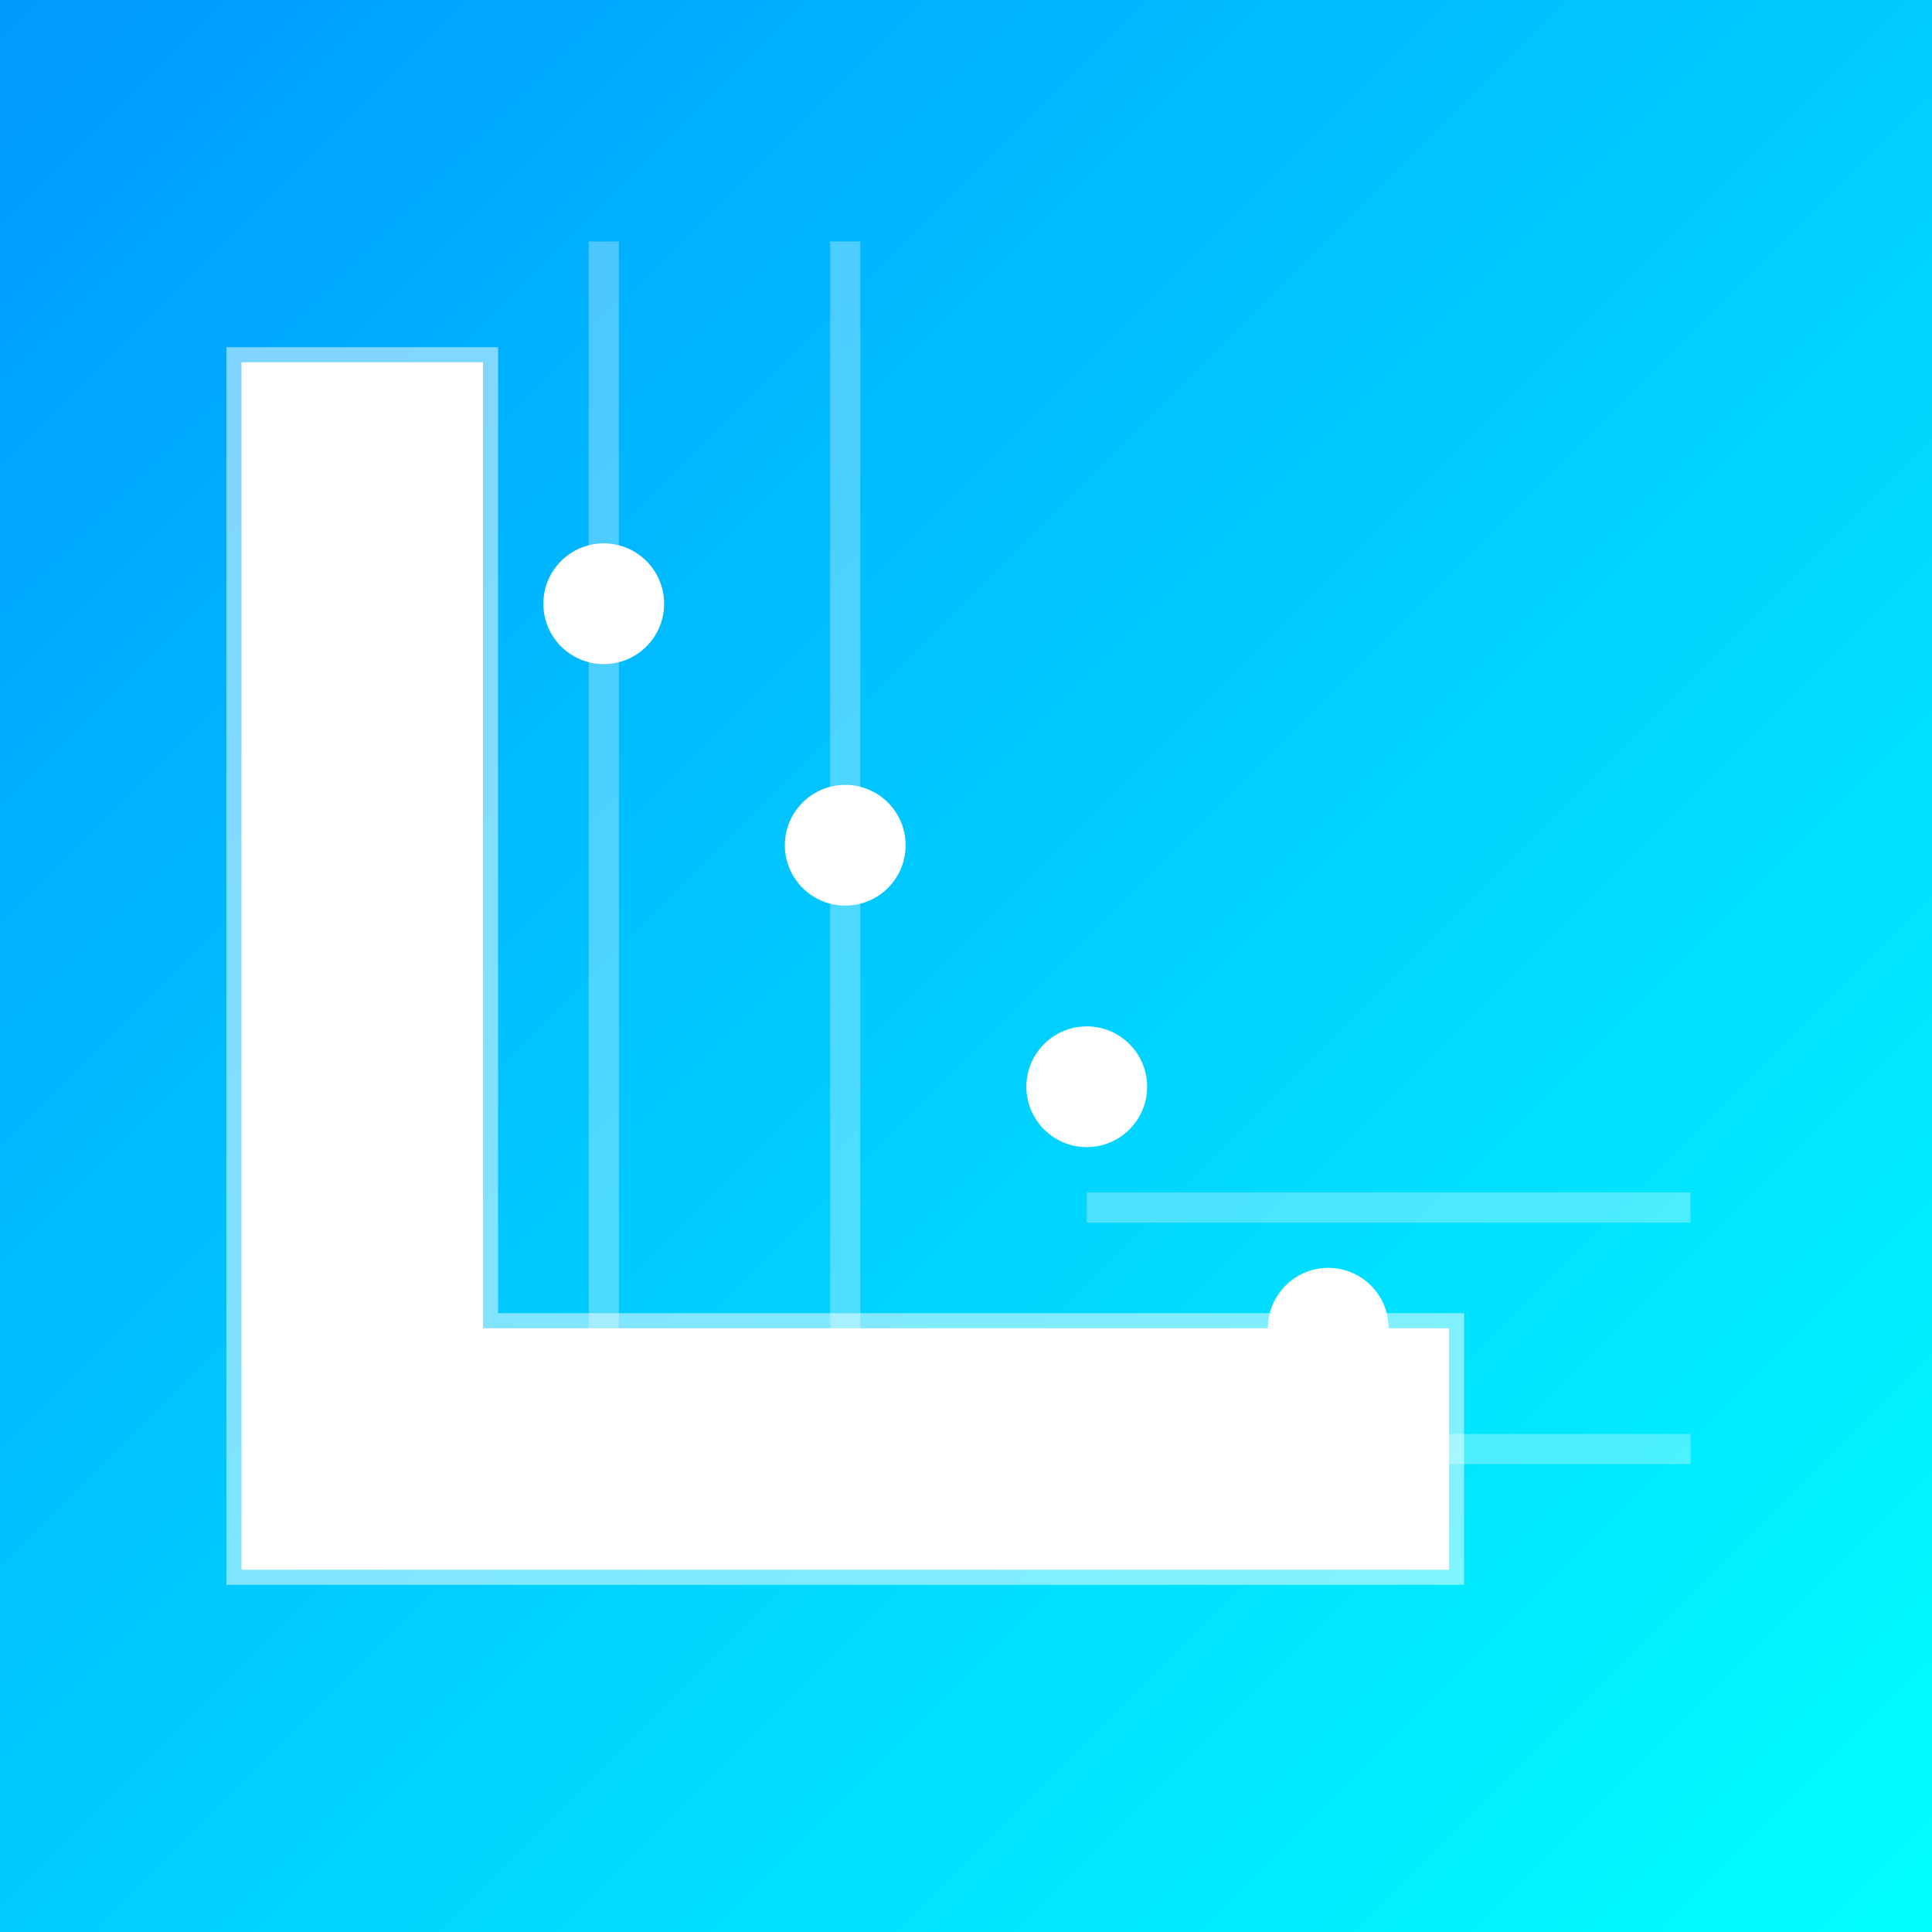 <svg xmlns="http://www.w3.org/2000/svg" width="32" height="32" viewBox="0 0 32 32">
  <rect x="0" y="0" width="32" height="32" fill="#333333" stroke="none"/>
  <!-- 背景 -->
  <rect width="32" height="32" fill="url(#grad)" />
  
  <!-- 主要的 "L" 形状 -->
  <path
    d="M8 6v16h16v4H4V6h4z"
    fill="white"
    stroke="rgba(255,255,255,0.5)"
    stroke-width="0.5"
  />
  
  <!-- 添加一些科技感的线条 -->
  <path
    d="M10 4v20M14 4v20M18 20h10M18 24h10"
    stroke="rgba(255,255,255,0.3)"
    stroke-width="0.5"
  />
  
  <!-- 添加一些点来增强科技感 -->
  <circle cx="10" cy="10" r="1" fill="white" />
  <circle cx="14" cy="14" r="1" fill="white" />
  <circle cx="18" cy="18" r="1" fill="white" />
  <circle cx="22" cy="22" r="1" fill="white" />
  
  <!-- 定义渐变 -->
  <defs>
    <linearGradient id="grad" x1="0%" y1="0%" x2="100%" y2="100%">
      <stop offset="0%" style="stop-color:#0099ff;stop-opacity:1" />
      <stop offset="100%" style="stop-color:#00ffff;stop-opacity:1" />
    </linearGradient>
  </defs>
</svg>

